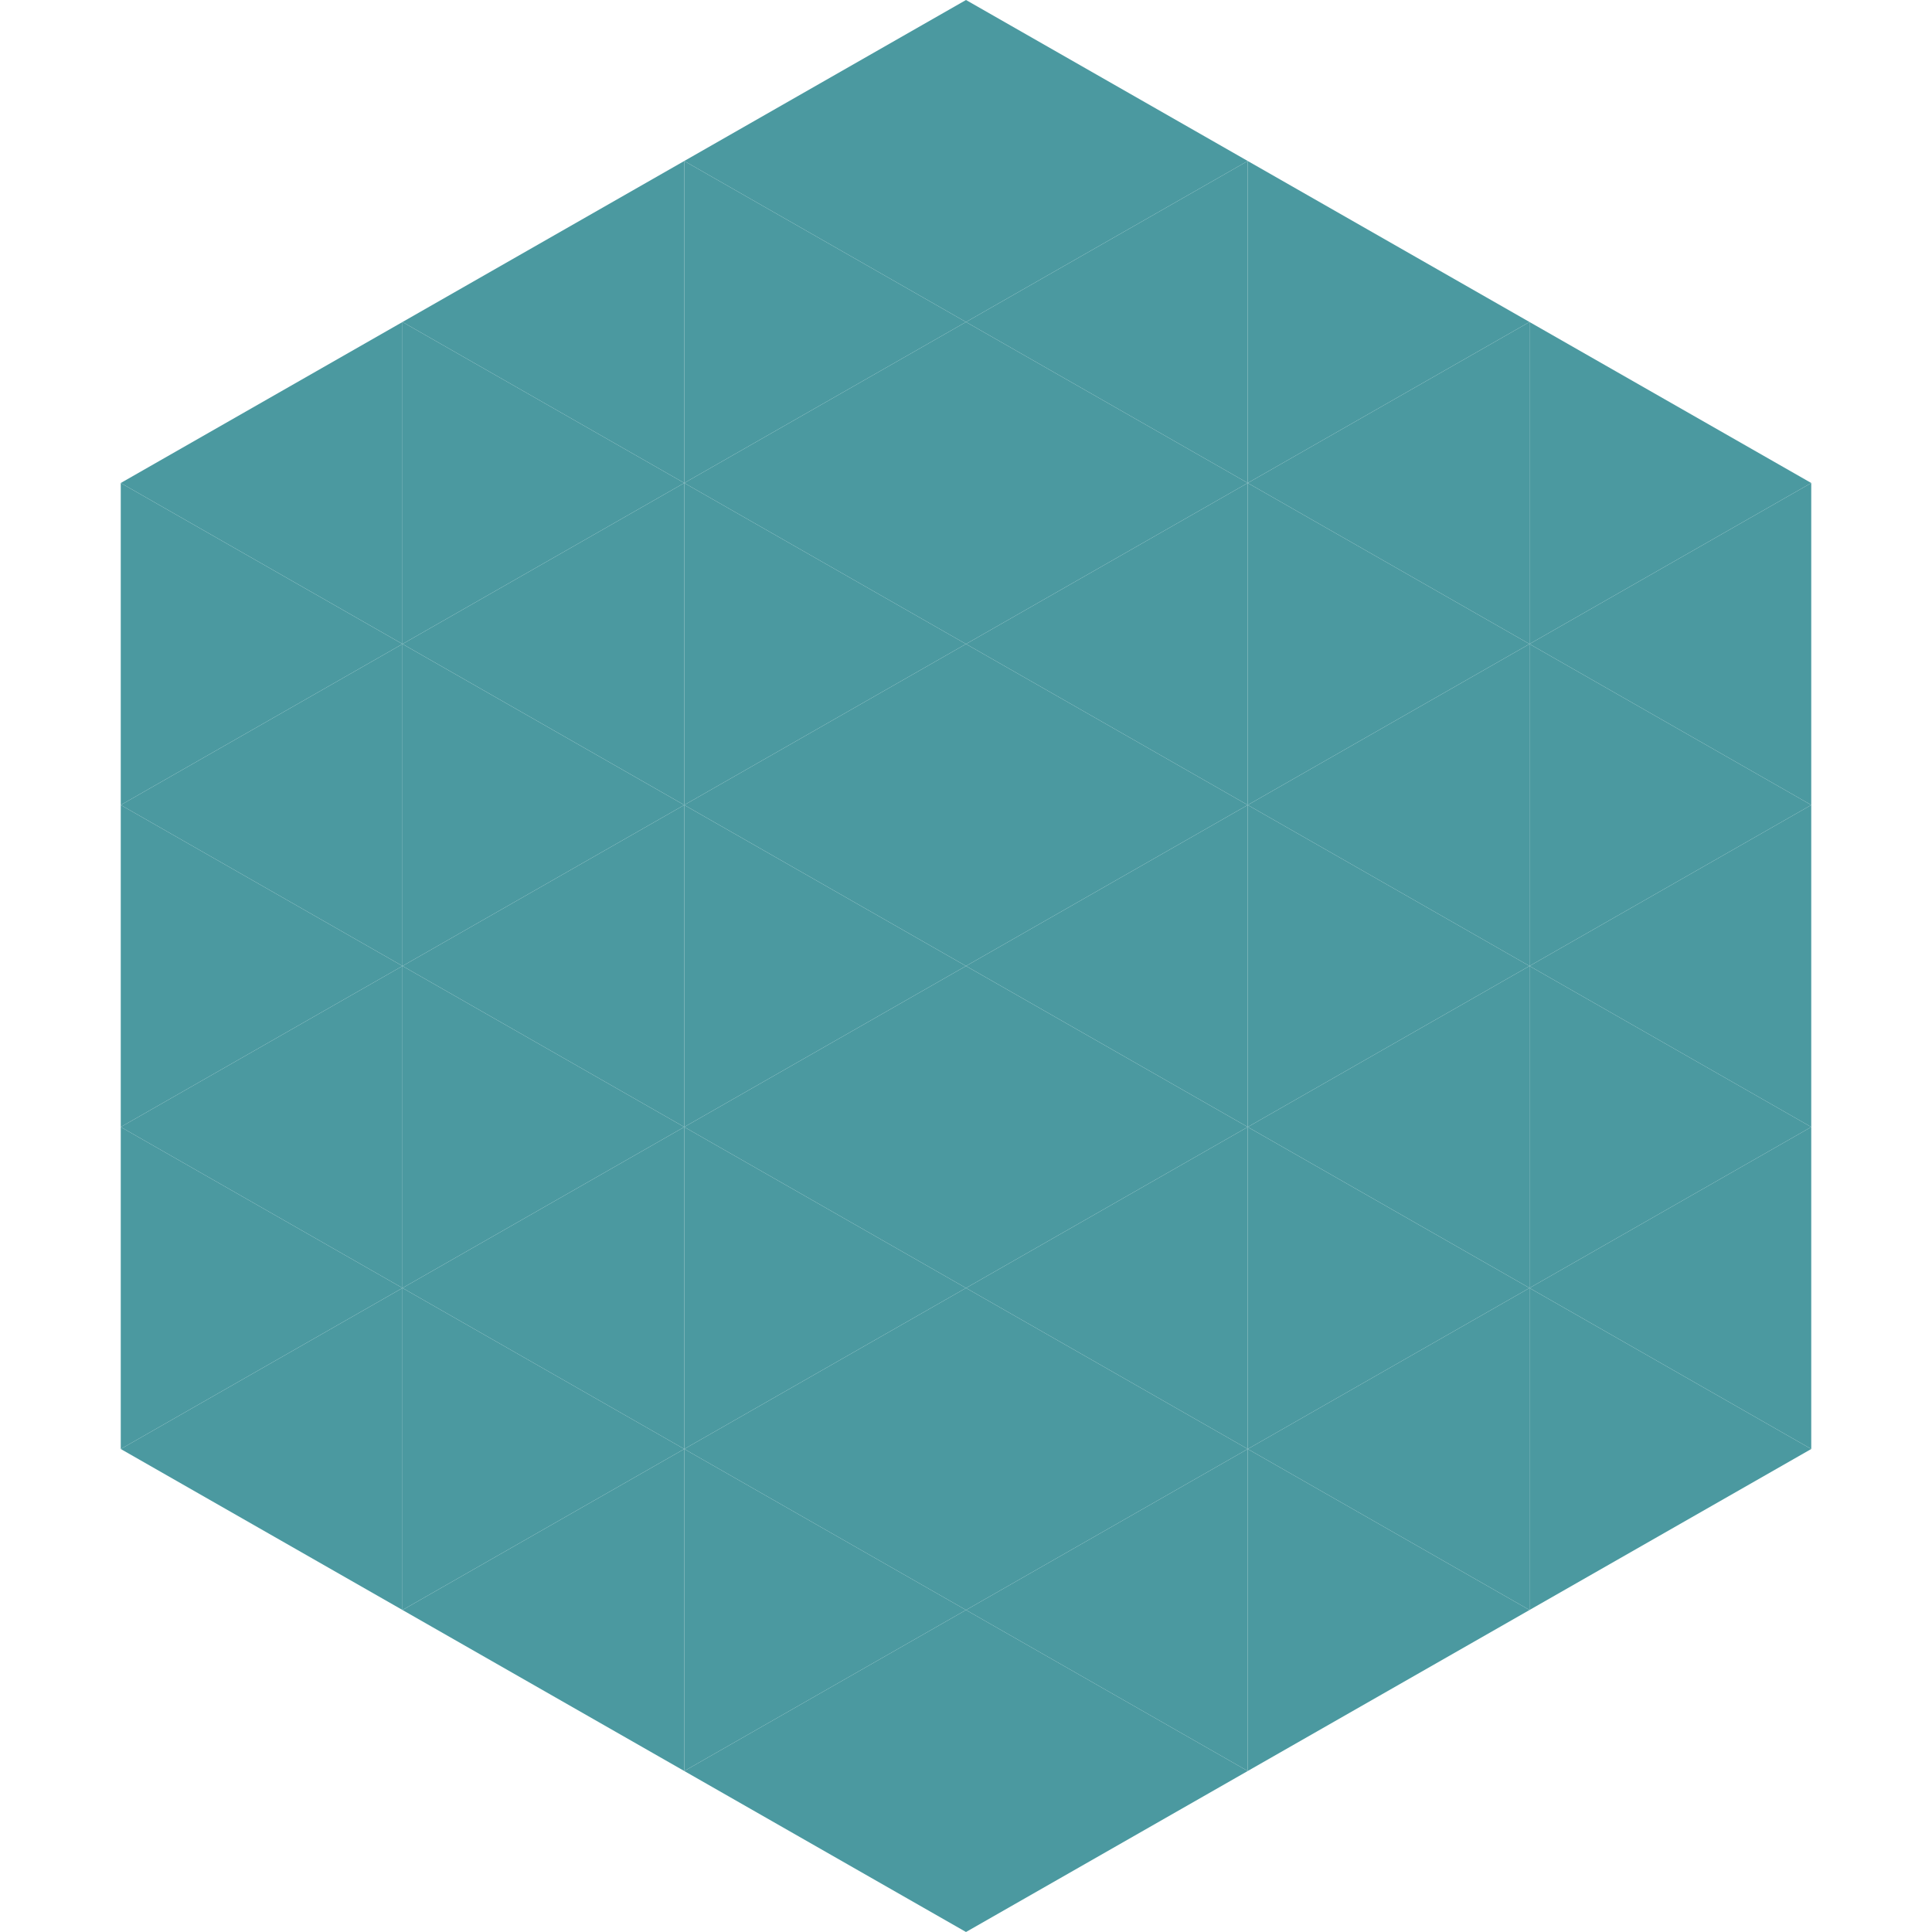 <?xml version="1.0"?>
<!-- Generated by SVGo -->
<svg width="240" height="240"
     xmlns="http://www.w3.org/2000/svg"
     xmlns:xlink="http://www.w3.org/1999/xlink">
<polygon points="50,40 15,60 50,80" style="fill:rgb(75,153,160)" />
<polygon points="190,40 225,60 190,80" style="fill:rgb(75,153,160)" />
<polygon points="15,60 50,80 15,100" style="fill:rgb(75,153,160)" />
<polygon points="225,60 190,80 225,100" style="fill:rgb(75,153,160)" />
<polygon points="50,80 15,100 50,120" style="fill:rgb(75,153,160)" />
<polygon points="190,80 225,100 190,120" style="fill:rgb(75,153,160)" />
<polygon points="15,100 50,120 15,140" style="fill:rgb(75,153,160)" />
<polygon points="225,100 190,120 225,140" style="fill:rgb(75,153,160)" />
<polygon points="50,120 15,140 50,160" style="fill:rgb(75,153,160)" />
<polygon points="190,120 225,140 190,160" style="fill:rgb(75,153,160)" />
<polygon points="15,140 50,160 15,180" style="fill:rgb(75,153,160)" />
<polygon points="225,140 190,160 225,180" style="fill:rgb(75,153,160)" />
<polygon points="50,160 15,180 50,200" style="fill:rgb(75,153,160)" />
<polygon points="190,160 225,180 190,200" style="fill:rgb(75,153,160)" />
<polygon points="15,180 50,200 15,220" style="fill:rgb(255,255,255); fill-opacity:0" />
<polygon points="225,180 190,200 225,220" style="fill:rgb(255,255,255); fill-opacity:0" />
<polygon points="50,0 85,20 50,40" style="fill:rgb(255,255,255); fill-opacity:0" />
<polygon points="190,0 155,20 190,40" style="fill:rgb(255,255,255); fill-opacity:0" />
<polygon points="85,20 50,40 85,60" style="fill:rgb(75,153,160)" />
<polygon points="155,20 190,40 155,60" style="fill:rgb(75,153,160)" />
<polygon points="50,40 85,60 50,80" style="fill:rgb(75,153,160)" />
<polygon points="190,40 155,60 190,80" style="fill:rgb(75,153,160)" />
<polygon points="85,60 50,80 85,100" style="fill:rgb(75,153,160)" />
<polygon points="155,60 190,80 155,100" style="fill:rgb(75,153,160)" />
<polygon points="50,80 85,100 50,120" style="fill:rgb(75,153,160)" />
<polygon points="190,80 155,100 190,120" style="fill:rgb(75,153,160)" />
<polygon points="85,100 50,120 85,140" style="fill:rgb(75,153,160)" />
<polygon points="155,100 190,120 155,140" style="fill:rgb(75,153,160)" />
<polygon points="50,120 85,140 50,160" style="fill:rgb(75,153,160)" />
<polygon points="190,120 155,140 190,160" style="fill:rgb(75,153,160)" />
<polygon points="85,140 50,160 85,180" style="fill:rgb(75,153,160)" />
<polygon points="155,140 190,160 155,180" style="fill:rgb(75,153,160)" />
<polygon points="50,160 85,180 50,200" style="fill:rgb(75,153,160)" />
<polygon points="190,160 155,180 190,200" style="fill:rgb(75,153,160)" />
<polygon points="85,180 50,200 85,220" style="fill:rgb(75,153,160)" />
<polygon points="155,180 190,200 155,220" style="fill:rgb(75,153,160)" />
<polygon points="120,0 85,20 120,40" style="fill:rgb(75,153,160)" />
<polygon points="120,0 155,20 120,40" style="fill:rgb(75,153,160)" />
<polygon points="85,20 120,40 85,60" style="fill:rgb(75,153,160)" />
<polygon points="155,20 120,40 155,60" style="fill:rgb(75,153,160)" />
<polygon points="120,40 85,60 120,80" style="fill:rgb(75,153,160)" />
<polygon points="120,40 155,60 120,80" style="fill:rgb(75,153,160)" />
<polygon points="85,60 120,80 85,100" style="fill:rgb(75,153,160)" />
<polygon points="155,60 120,80 155,100" style="fill:rgb(75,153,160)" />
<polygon points="120,80 85,100 120,120" style="fill:rgb(75,153,160)" />
<polygon points="120,80 155,100 120,120" style="fill:rgb(75,153,160)" />
<polygon points="85,100 120,120 85,140" style="fill:rgb(75,153,160)" />
<polygon points="155,100 120,120 155,140" style="fill:rgb(75,153,160)" />
<polygon points="120,120 85,140 120,160" style="fill:rgb(75,153,160)" />
<polygon points="120,120 155,140 120,160" style="fill:rgb(75,153,160)" />
<polygon points="85,140 120,160 85,180" style="fill:rgb(75,153,160)" />
<polygon points="155,140 120,160 155,180" style="fill:rgb(75,153,160)" />
<polygon points="120,160 85,180 120,200" style="fill:rgb(75,153,160)" />
<polygon points="120,160 155,180 120,200" style="fill:rgb(75,153,160)" />
<polygon points="85,180 120,200 85,220" style="fill:rgb(75,153,160)" />
<polygon points="155,180 120,200 155,220" style="fill:rgb(75,153,160)" />
<polygon points="120,200 85,220 120,240" style="fill:rgb(75,153,160)" />
<polygon points="120,200 155,220 120,240" style="fill:rgb(75,153,160)" />
<polygon points="85,220 120,240 85,260" style="fill:rgb(255,255,255); fill-opacity:0" />
<polygon points="155,220 120,240 155,260" style="fill:rgb(255,255,255); fill-opacity:0" />
</svg>

